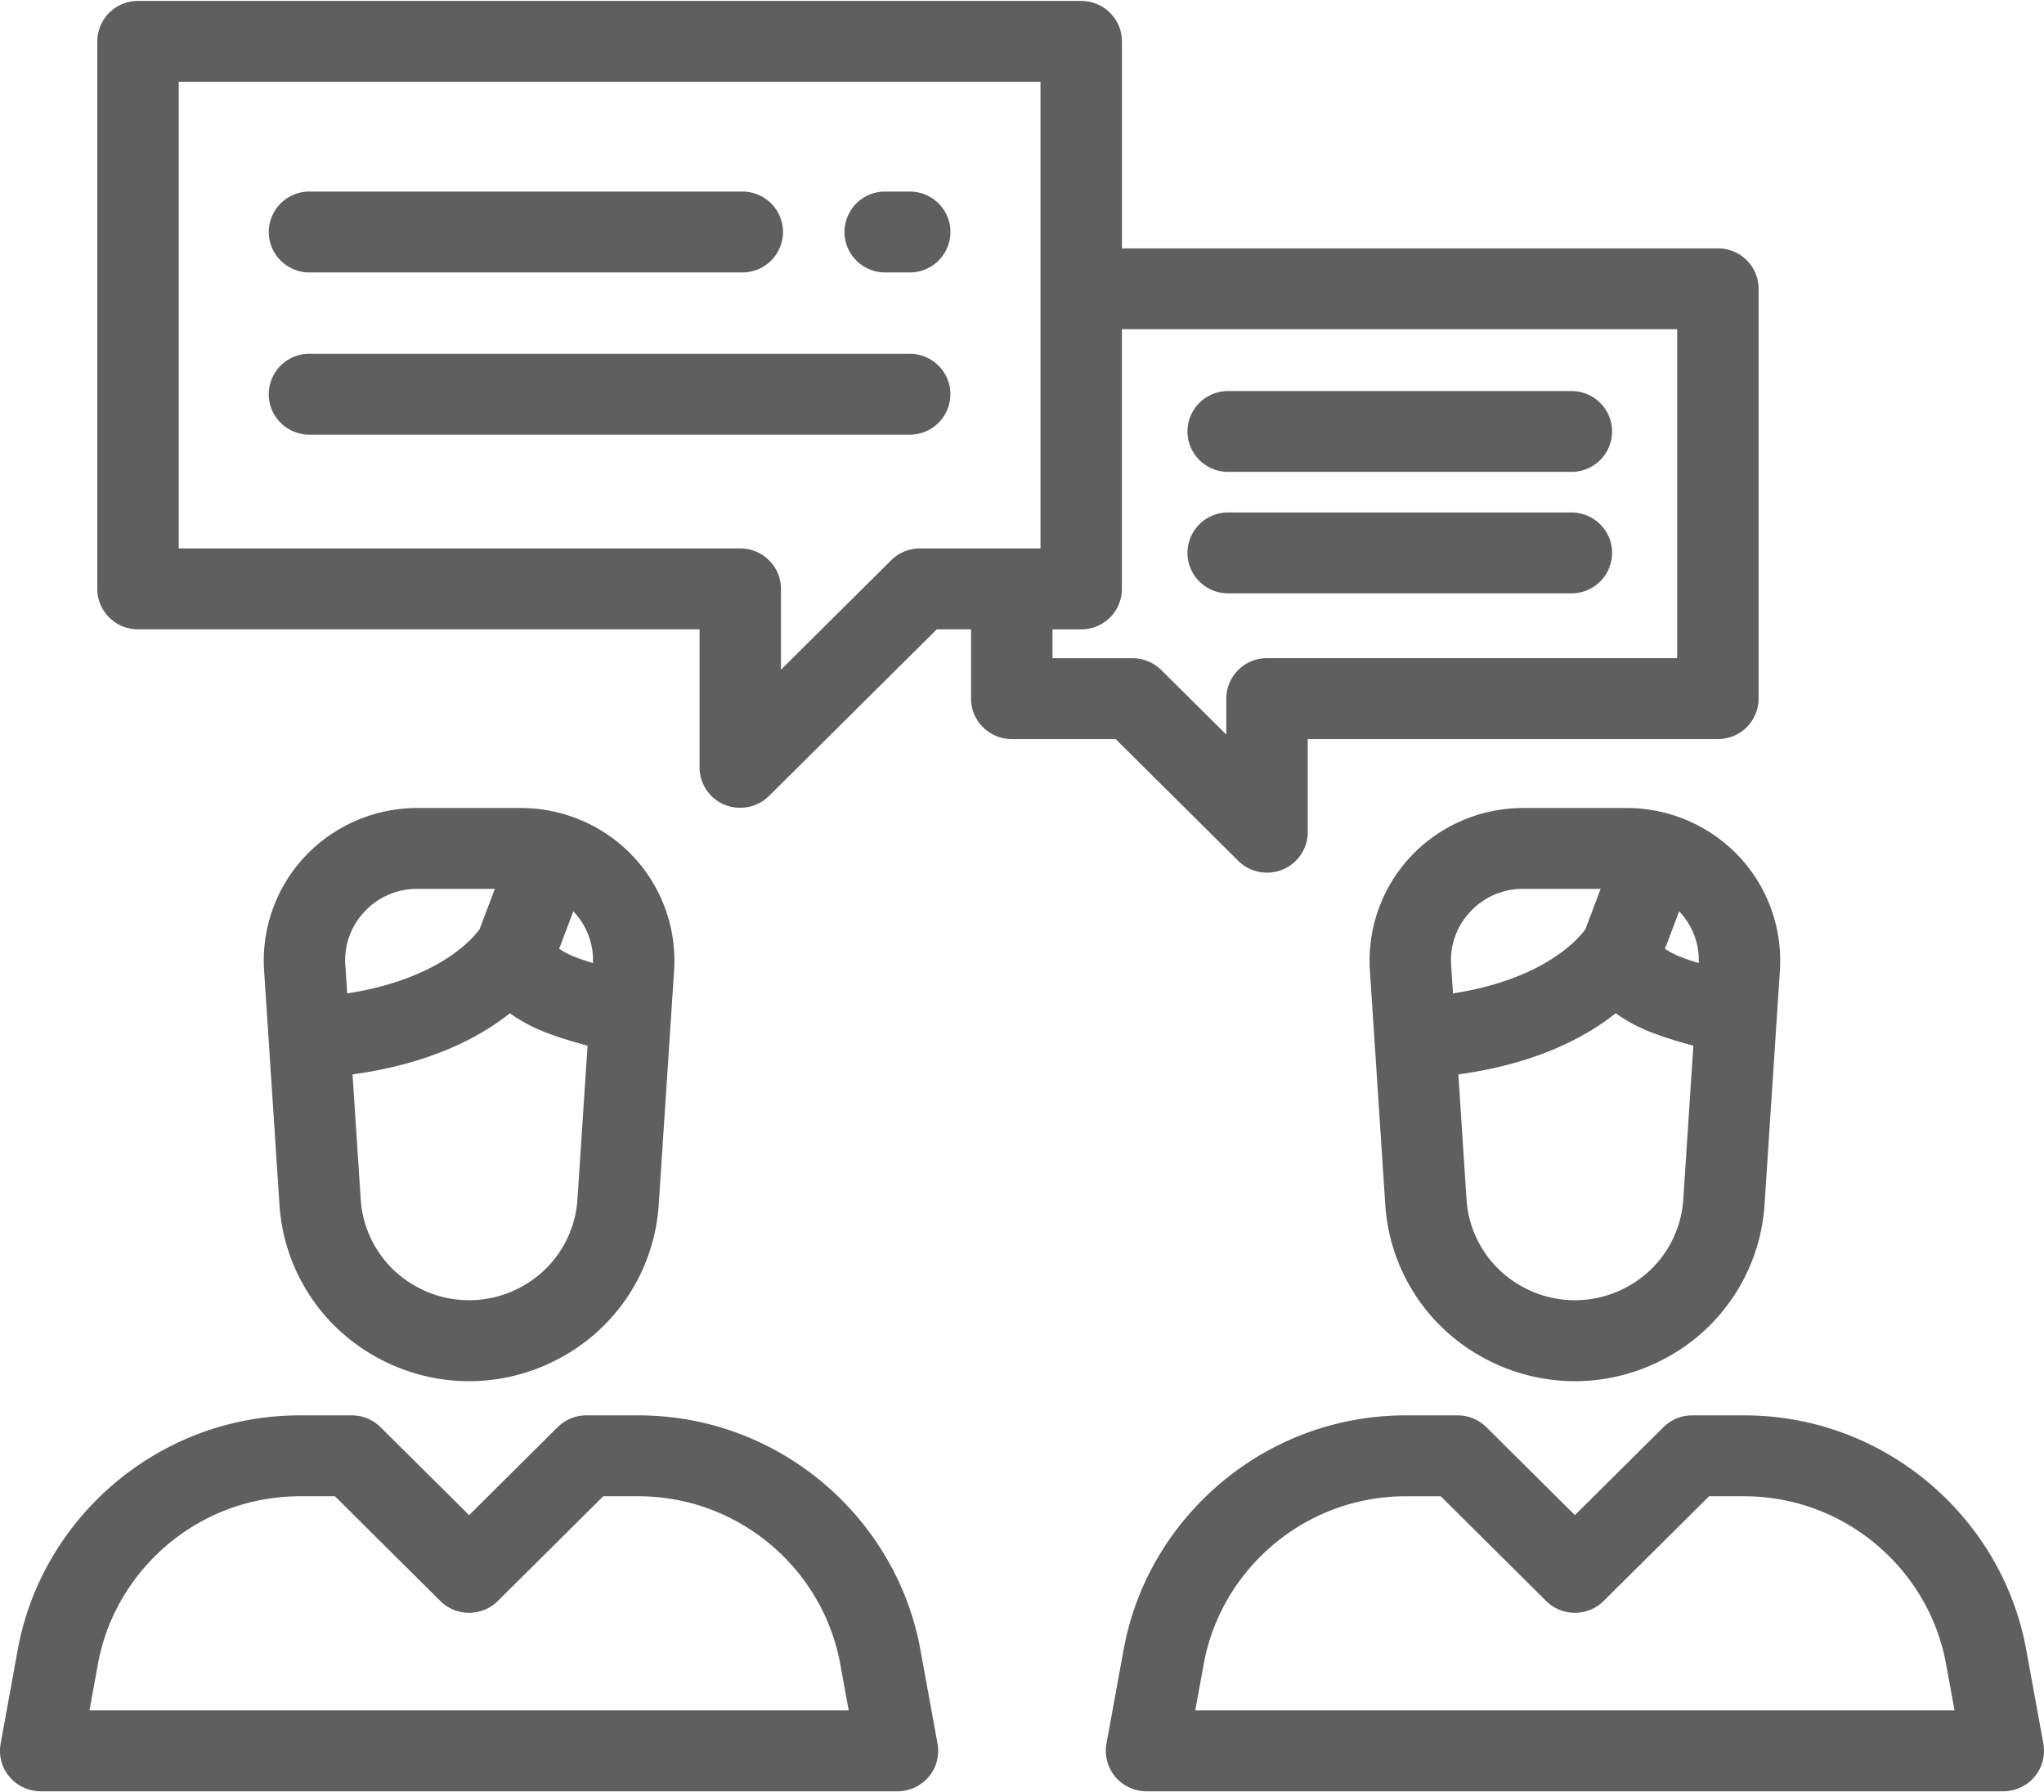 <svg width="65" height="57" viewBox="0 0 65 57" xmlns="http://www.w3.org/2000/svg"><title>6AD0AEBC-47E7-4347-B100-1DC95A81B729</title><g fill-rule="nonzero" fill="#5F5F5F"><path d="M54.629 7.898H35.678V1.317c0-.71-.58-1.287-1.295-1.287H4.389a1.29 1.29 0 0 0-1.295 1.287v17.412c0 .71.58 1.286 1.295 1.286h17.857v4.389a1.286 1.286 0 0 0 1.294 1.286 1.3 1.3 0 0 0 .916-.377l5.334-5.298h1.09v2.204c0 .71.58 1.286 1.295 1.286h3.303l3.898 3.872a1.3 1.3 0 0 0 1.411.278c.484-.199.8-.668.8-1.188v-2.962h13.042a1.29 1.29 0 0 0 1.295-1.286V9.184c0-.71-.58-1.286-1.295-1.286zm-21.541 9.544h-3.834a1.3 1.3 0 0 0-.916.377l-3.503 3.48v-2.57c0-.71-.58-1.287-1.294-1.287H5.683V2.602h27.405v14.84zm20.246 3.49H40.292a1.29 1.29 0 0 0-1.295 1.287v1.143L36.93 21.31a1.3 1.3 0 0 0-.915-.376H33.47v-.918h.913a1.29 1.29 0 0 0 1.294-1.286V10.47h17.657v10.463z"/><path d="M49.97 12.436H39.057a1.29 1.29 0 0 0-1.295 1.286c0 .71.58 1.286 1.295 1.286H49.97a1.29 1.29 0 0 0 1.295-1.286c0-.71-.58-1.286-1.295-1.286zM49.97 16.298H39.057a1.29 1.29 0 0 0-1.295 1.286c0 .71.58 1.287 1.295 1.287H49.97a1.29 1.29 0 0 0 1.295-1.287c0-.71-.58-1.286-1.295-1.286zM20.128 27.23a4.913 4.913 0 0 0-3.56-1.533h-3.3a4.913 4.913 0 0 0-3.562 1.533 4.844 4.844 0 0 0-1.308 3.63l.147 2.234.342 5.216a5.972 5.972 0 0 0 3.118 4.87 6.065 6.065 0 0 0 2.912.747c1 0 2.001-.25 2.913-.748a5.973 5.973 0 0 0 3.118-4.869l.391-5.96v-.001l.098-1.49a4.847 4.847 0 0 0-1.309-3.629zm-9.146 3.462a2.244 2.244 0 0 1 .614-1.703 2.275 2.275 0 0 1 1.671-.72h2.469l-.483 1.28c-.17.242-1.243 1.585-4.212 2.045l-.059-.902zm7.381 7.451a3.413 3.413 0 0 1-1.782 2.782 3.457 3.457 0 0 1-3.328 0 3.413 3.413 0 0 1-1.782-2.782l-.26-3.973c2.457-.336 4.034-1.174 5.004-1.945.19.138.404.267.64.389.418.214 1.022.426 1.83.642l-.322 4.887zm-.319-7.815a2.512 2.512 0 0 1-.262-.153l.45-1.192.006.006c.424.449.642 1.03.618 1.64-.452-.136-.69-.238-.812-.3zM29.814 55.454l-.547-2.997c-.669-3.669-3.595-6.597-7.281-7.287a9.223 9.223 0 0 0-1.692-.157h-1.646a1.3 1.3 0 0 0-.916.377l-2.814 2.796-2.816-2.796a1.3 1.3 0 0 0-.915-.377H9.54a9.23 9.23 0 0 0-1.692.157c-3.686.69-6.612 3.618-7.282 7.287l-.546 2.997a1.28 1.28 0 0 0 .28 1.054c.246.292.61.461.994.461H28.54c.384 0 .748-.169.994-.461a1.28 1.28 0 0 0 .28-1.054zM2.845 54.397l.27-1.48c.48-2.628 2.574-4.725 5.213-5.218a6.61 6.61 0 0 1 1.213-.113h1.11l3.35 3.33a1.3 1.3 0 0 0 1.832 0l3.351-3.33h1.11c.405 0 .813.038 1.212.113 2.64.493 4.734 2.59 5.213 5.217l.27 1.481H2.845zM55.294 27.23a4.913 4.913 0 0 0-3.561-1.533h-3.3a4.913 4.913 0 0 0-3.562 1.533 4.845 4.845 0 0 0-1.308 3.63l.147 2.234.342 5.216a5.972 5.972 0 0 0 3.119 4.87 6.065 6.065 0 0 0 2.912.747c1 0 2-.25 2.912-.748a5.973 5.973 0 0 0 3.118-4.869l.391-5.96.098-1.49a4.847 4.847 0 0 0-1.308-3.63zm-9.147 3.462a2.245 2.245 0 0 1 .614-1.703 2.275 2.275 0 0 1 1.671-.72h2.469l-.483 1.28c-.17.242-1.243 1.585-4.212 2.045l-.059-.902zm7.382 7.451a3.412 3.412 0 0 1-1.782 2.782 3.457 3.457 0 0 1-3.329 0 3.413 3.413 0 0 1-1.782-2.782l-.26-3.973c2.457-.336 4.035-1.174 5.005-1.945.19.138.403.267.64.389.417.214 1.02.426 1.828.642l-.32 4.887zm-.32-7.815a2.526 2.526 0 0 1-.262-.153l.45-1.192.007.006c.423.449.641 1.03.617 1.64-.452-.136-.69-.238-.811-.3zM64.98 55.454l-.547-2.997c-.67-3.669-3.596-6.597-7.282-7.287a9.222 9.222 0 0 0-1.692-.157h-1.646a1.3 1.3 0 0 0-.915.377l-2.815 2.796-2.815-2.796a1.3 1.3 0 0 0-.916-.377h-1.646a9.23 9.23 0 0 0-1.691.157c-3.687.69-6.613 3.618-7.282 7.287l-.547 2.997a1.28 1.28 0 0 0 .28 1.054c.247.292.61.461.994.461h27.245c.384 0 .748-.169.994-.461a1.28 1.28 0 0 0 .28-1.054zm-26.97-1.057l.27-1.48c.48-2.628 2.575-4.725 5.214-5.218.399-.075.807-.113 1.212-.113h1.11l3.351 3.33a1.3 1.3 0 0 0 1.831 0l3.352-3.33h1.11c.405 0 .813.038 1.212.113 2.639.493 4.734 2.59 5.213 5.217l.27 1.481H38.011zM28.93 6.092h-.78a1.29 1.29 0 0 0-1.295 1.286c0 .71.58 1.287 1.295 1.287h.78a1.29 1.29 0 0 0 1.294-1.287c0-.71-.58-1.286-1.295-1.286zM23.606 6.092H9.842a1.29 1.29 0 0 0-1.295 1.286c0 .71.58 1.287 1.295 1.287h13.764A1.29 1.29 0 0 0 24.9 7.378c0-.71-.58-1.286-1.294-1.286zM28.93 11.251H9.841a1.29 1.29 0 0 0-1.295 1.287c0 .71.58 1.286 1.295 1.286h19.087a1.29 1.29 0 0 0 1.295-1.286c0-.71-.58-1.287-1.295-1.287z"/></g></svg>